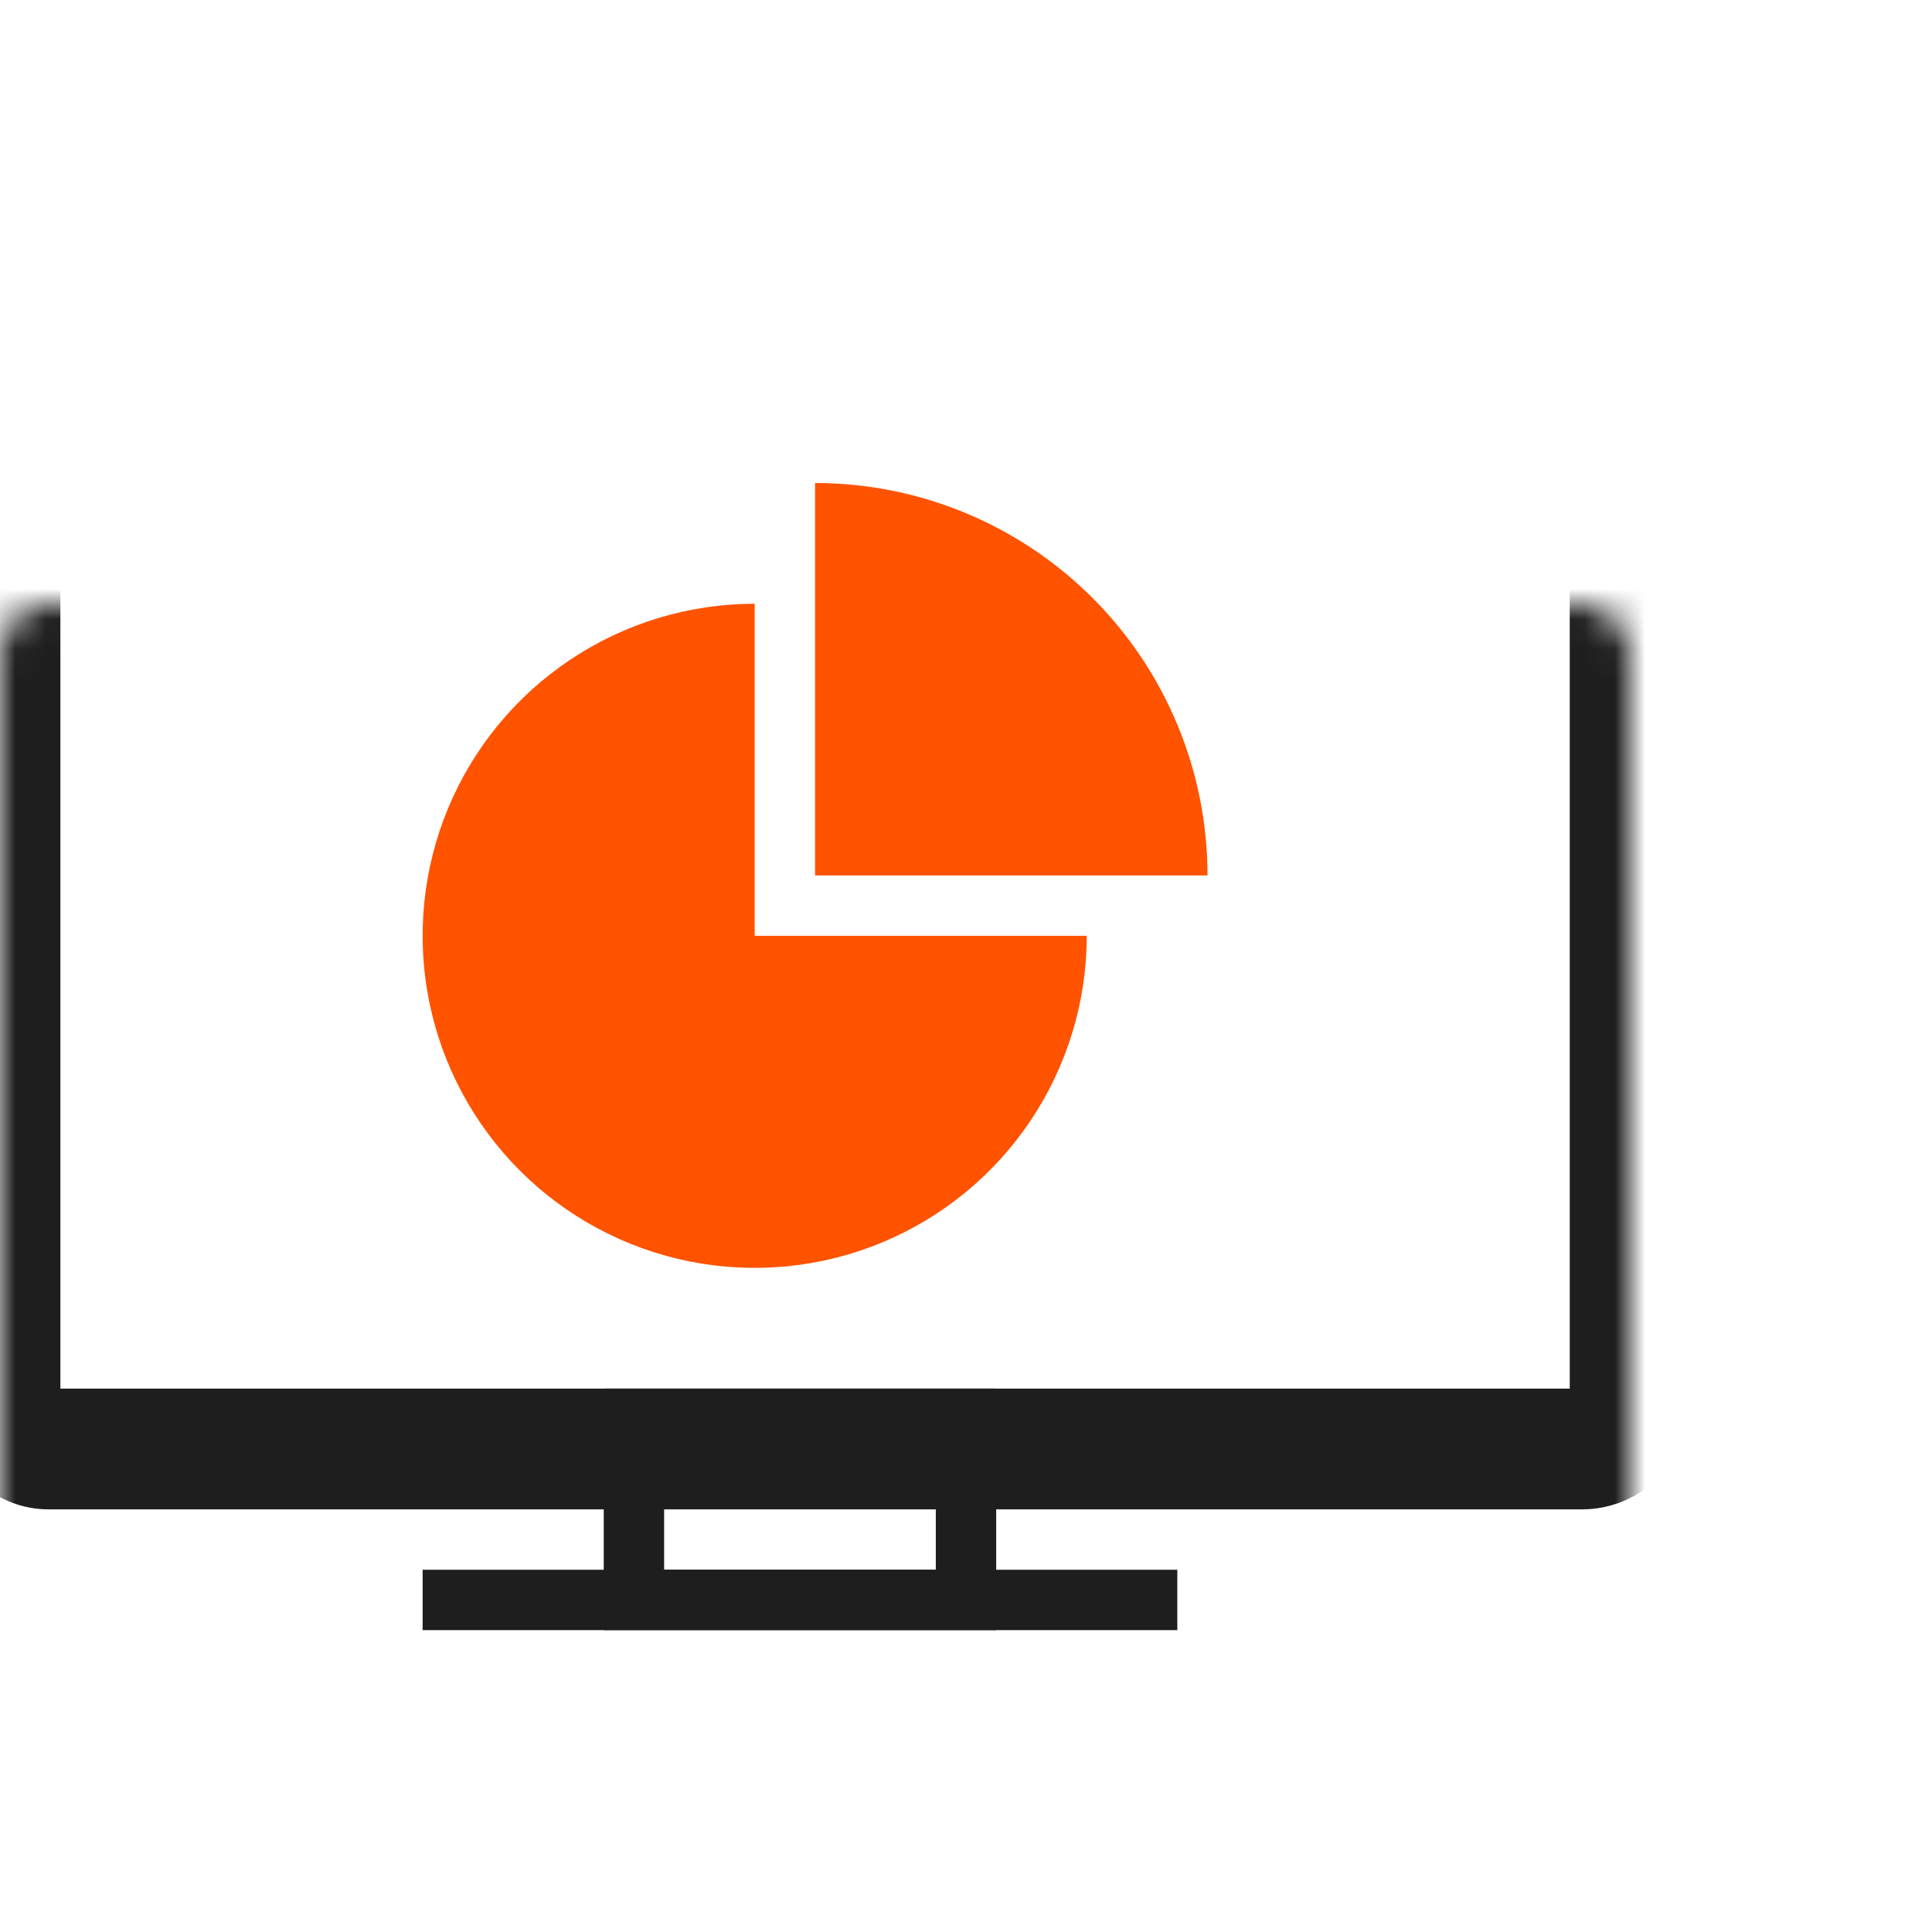 <svg xmlns="http://www.w3.org/2000/svg" width="64" height="64" viewBox="0 0 64 64" fill="none"><mask id="path-1-inside-1_888_94978" fill="white"><rect y="10" width="54" height="38" rx="1.6"></rect></mask><rect y="10" width="54" height="38" rx="1.6" stroke="#1E1E1E" stroke-width="4" mask="url(#path-1-inside-1_888_94978)"></rect><path d="M14 52H39V54H14V52Z" fill="#1E1E1E"></path><path d="M21 47H32V53H21V47Z" stroke="#1E1E1E" stroke-width="2"></path><path d="M36 31C36 33.176 35.355 35.302 34.146 37.111C32.938 38.92 31.22 40.33 29.209 41.163C27.2 41.995 24.988 42.213 22.854 41.789C20.72 41.364 18.76 40.317 17.222 38.778C15.683 37.24 14.636 35.28 14.211 33.146C13.787 31.012 14.005 28.8 14.837 26.791C15.67 24.78 17.08 23.062 18.889 21.854C20.698 20.645 22.824 20 25 20L25 31H36Z" fill="#FF5300"></path><path d="M40 29C40 27.293 39.664 25.602 39.01 24.025C38.357 22.448 37.4 21.015 36.192 19.808C34.985 18.601 33.552 17.643 31.975 16.99C30.398 16.336 28.707 16 27 16L27 29H40Z" fill="#FF5300"></path></svg>